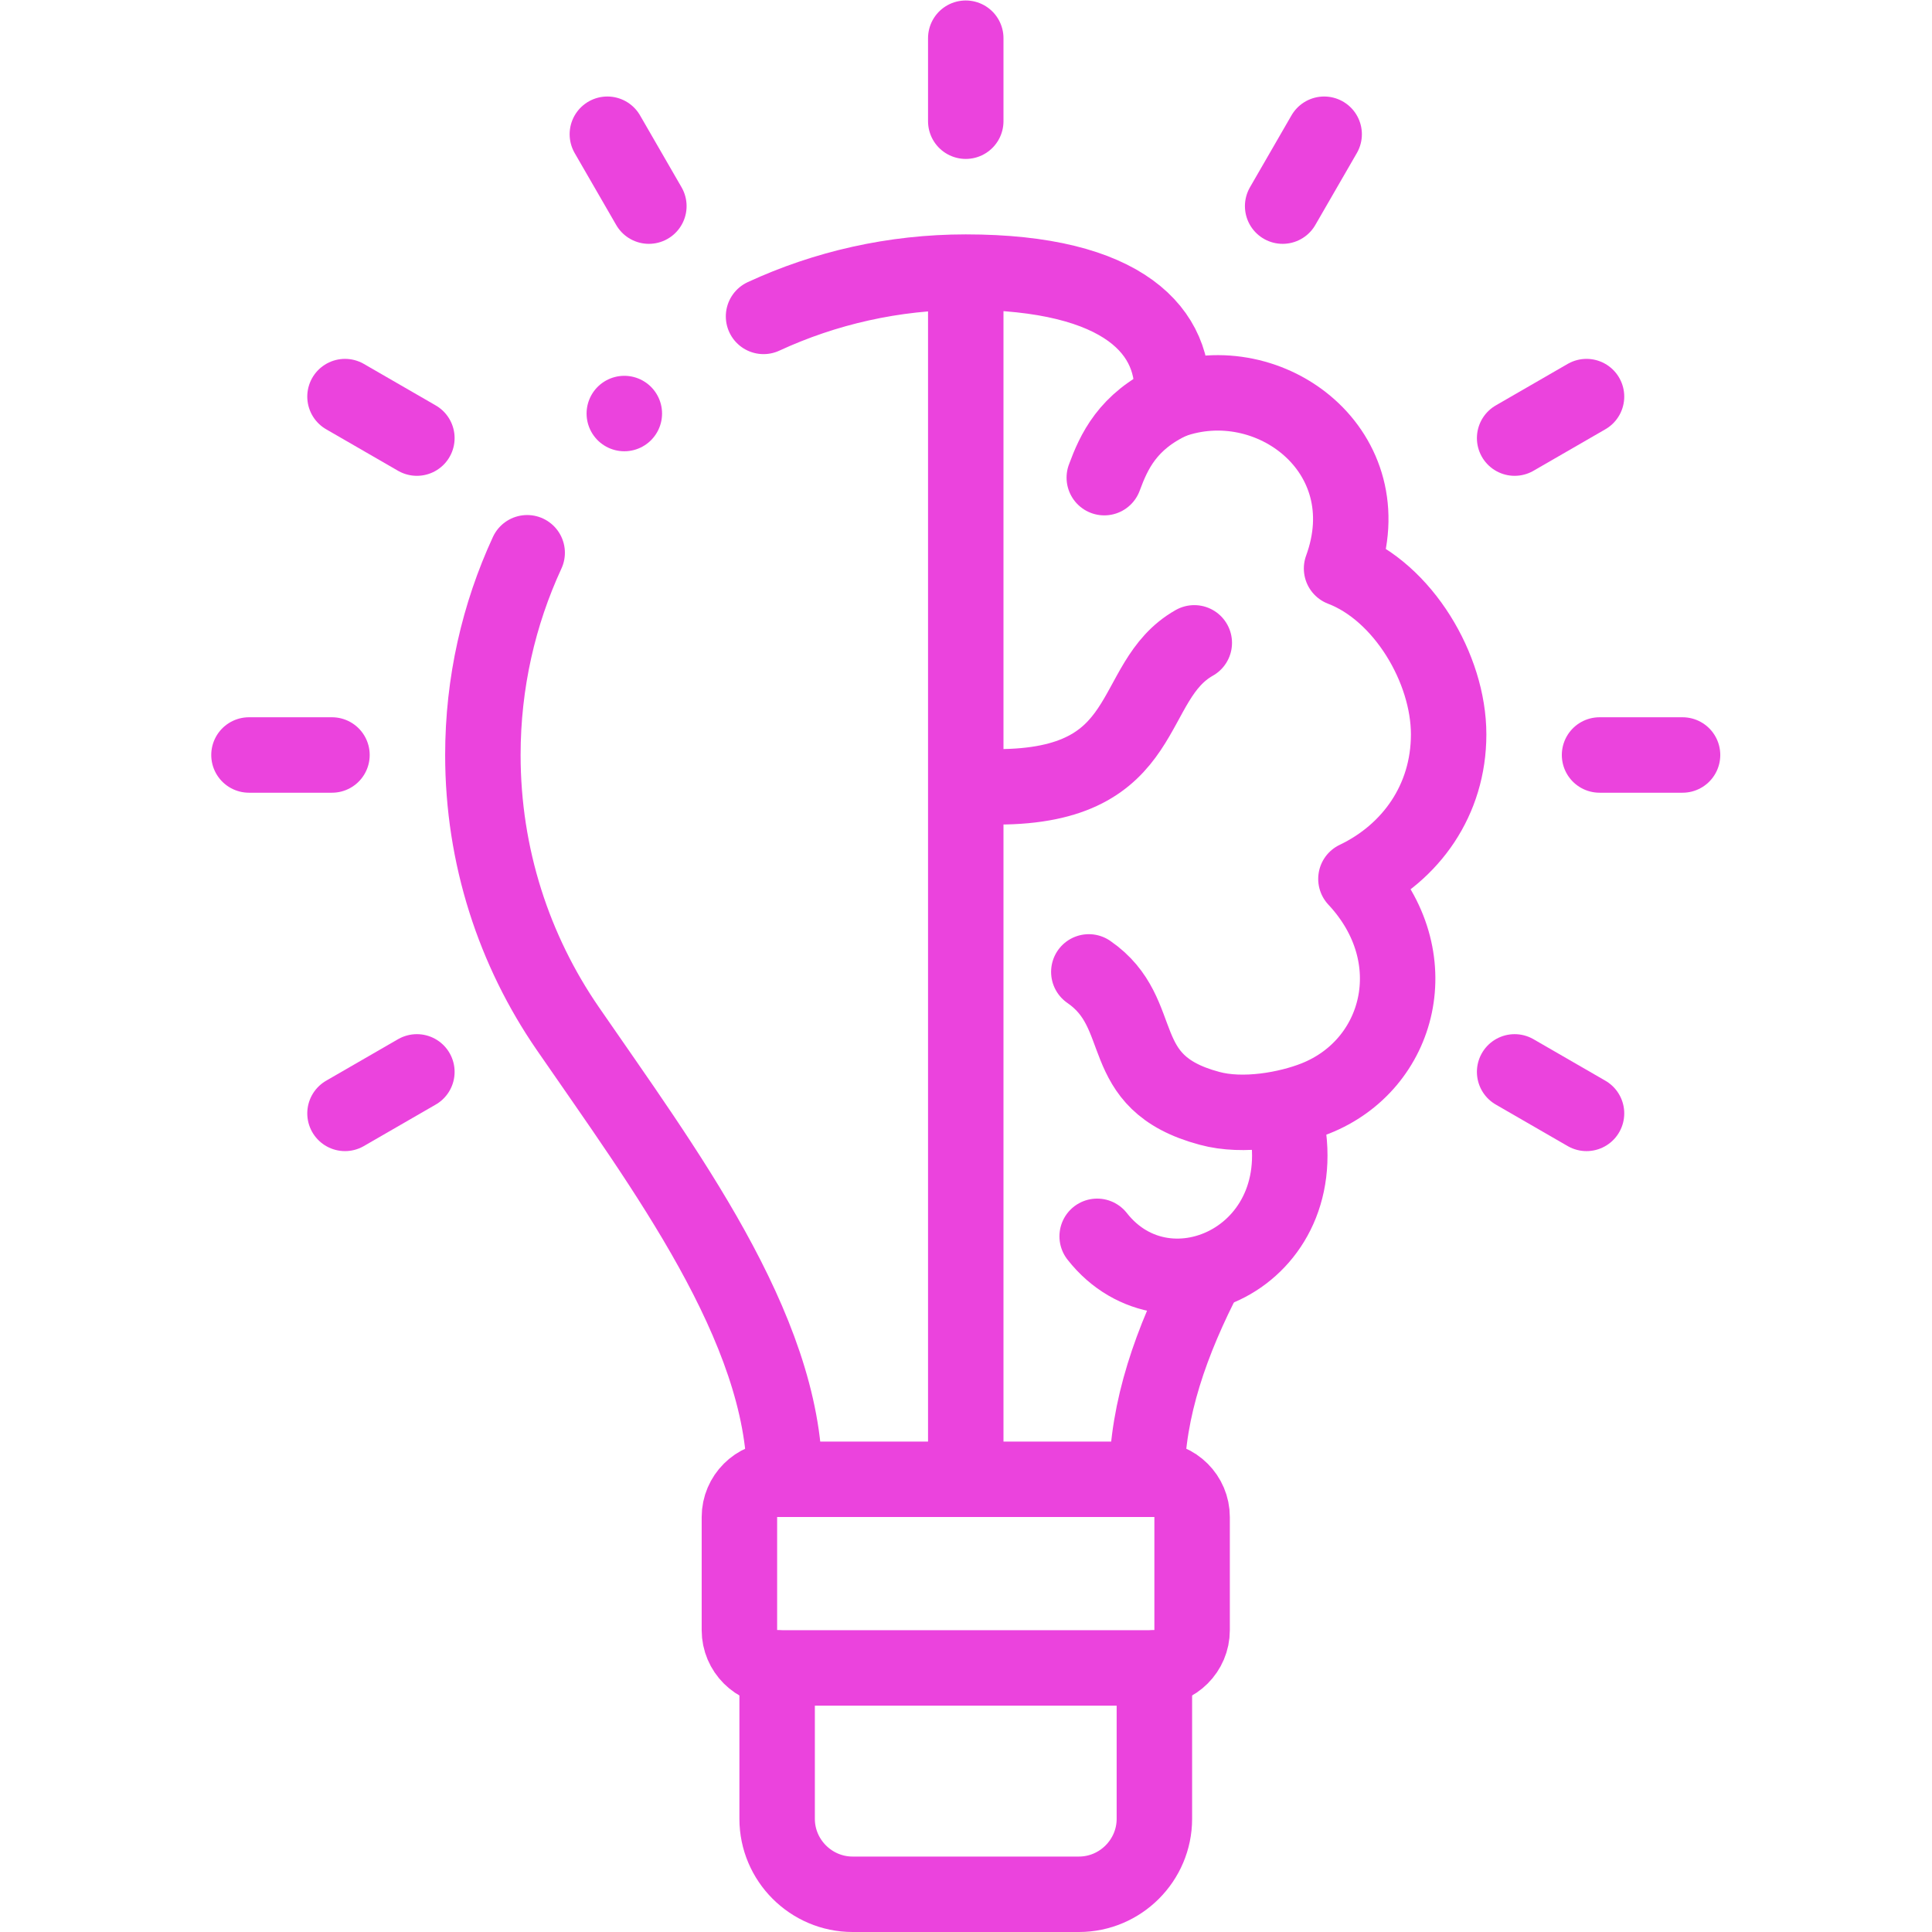 <svg xmlns="http://www.w3.org/2000/svg" xml:space="preserve" width="512" height="512" viewBox="0 0 682.667 682.667"><defs><clipPath id="wQdziUke__a" clipPathUnits="userSpaceOnUse"><path fill="#eb43dd" d="M0 512h512V0H0Z" data-original="#000000"/></clipPath></defs><g fill="none" stroke="#eb43dd" stroke-linecap="round" stroke-linejoin="round" stroke-width="20" clip-path="url(#wQdziUke__a)" transform="matrix(1.333 0 0 -1.333 0 682.667)"><path stroke-miterlimit="2.613" d="M0 0c16.307 7.531 34.462 11.739 53.603 11.739 42.022 0 56.212-15.81 54.579-34.145 26.035 9.404 56.363-13.484 45.038-44.421 16.326-6.229 28.384-26.539 28.384-43.974s-10.019-31.35-24.576-38.303c19.3-20.624 11.835-49.268-10.775-58.215-7.235-2.863-19.042-5.083-28.089-2.591-25.836 6.923-15.764 24.993-31.942 36.15M5.601-307.905c-.188 39.897-32.134 82.283-57.518 119.171-14.177 20.604-22.481 45.567-22.481 72.472 0 19.142 4.209 37.301 11.741 53.607" data-original="#000000" style="stroke-width:20;stroke-linecap:round;stroke-linejoin:round;stroke-miterlimit:2.613;stroke-dasharray:none;stroke-opacity:1" transform="translate(202.397 428.26)"/><path stroke-miterlimit="2.613" d="M0 0c-11.702-5.464-15.312-13.455-17.858-20.338" data-original="#000000" style="stroke-width:20;stroke-linecap:round;stroke-linejoin:round;stroke-miterlimit:2.613;stroke-dasharray:none;stroke-opacity:1" transform="translate(310.58 405.854)"/><path stroke-miterlimit="2.613" d="M0 0c-18.104-10.232-10.447-38.167-52.213-38.167" data-original="#000000" style="stroke-width:20;stroke-linecap:round;stroke-linejoin:round;stroke-miterlimit:2.613;stroke-dasharray:none;stroke-opacity:1" transform="translate(316.578 341.722)"/><path stroke-miterlimit="22.926" d="M0 0c-9.462-18.187-15.756-36.196-15.865-54.285" data-original="#000000" style="stroke-width:20;stroke-linecap:round;stroke-linejoin:round;stroke-miterlimit:22.926;stroke-dasharray:none;stroke-opacity:1" transform="translate(319.867 174.765)"/><path stroke-miterlimit="22.926" d="M0 0v-314.519" data-original="#000000" style="stroke-width:20;stroke-linecap:round;stroke-linejoin:round;stroke-miterlimit:22.926;stroke-dasharray:none;stroke-opacity:1" transform="translate(256 437.259)"/><path stroke-miterlimit="22.926" d="M0 0c10.355-37.983-30.576-57.184-49.407-33.173" data-original="#000000" style="stroke-width:20;stroke-linecap:round;stroke-linejoin:round;stroke-miterlimit:22.926;stroke-dasharray:none;stroke-opacity:1" transform="translate(340.24 217.581)"/><path stroke-miterlimit="22.926" d="M0 0h-100c-5.5 0-10-4.5-10-10v-30c0-5.5 4.5-10 10-10H0c5.5 0 10 4.5 10 10v30C10-4.5 5.5 0 0 0" data-original="#000000" style="stroke-width:20;stroke-linecap:round;stroke-linejoin:round;stroke-miterlimit:22.926;stroke-dasharray:none;stroke-opacity:1" transform="translate(306 119.999)"/><path stroke-miterlimit="22.926" d="M0 0v-39.999c0-10.999 9-20 20-20h60c11 0 20 9 20 20V0" data-original="#000000" style="stroke-width:20;stroke-linecap:round;stroke-linejoin:round;stroke-miterlimit:22.926;stroke-dasharray:none;stroke-opacity:1" transform="translate(206 69.999)"/><path stroke-miterlimit="22.926" d="M0 0v22.001" data-original="#000000" style="stroke-width:20;stroke-linecap:round;stroke-linejoin:round;stroke-miterlimit:22.926;stroke-dasharray:none;stroke-opacity:1" transform="translate(256 480)"/><path stroke-miterlimit="22.926" d="m0 0-11.001 19.054" data-original="#000000" style="stroke-width:20;stroke-linecap:round;stroke-linejoin:round;stroke-miterlimit:22.926;stroke-dasharray:none;stroke-opacity:1" transform="translate(171.999 457.492)"/><path stroke-miterlimit="22.926" d="m0 0-19.054 11.001" data-original="#000000" style="stroke-width:20;stroke-linecap:round;stroke-linejoin:round;stroke-miterlimit:22.926;stroke-dasharray:none;stroke-opacity:1" transform="translate(110.505 395.999)"/><path stroke-miterlimit="22.926" d="M0 0h-22.001" data-original="#000000" style="stroke-width:20;stroke-linecap:round;stroke-linejoin:round;stroke-miterlimit:22.926;stroke-dasharray:none;stroke-opacity:1" transform="translate(87.997 311.998)"/><path stroke-miterlimit="22.926" d="m0 0-19.054-11" data-original="#000000" style="stroke-width:20;stroke-linecap:round;stroke-linejoin:round;stroke-miterlimit:22.926;stroke-dasharray:none;stroke-opacity:1" transform="translate(110.505 227.996)"/><path stroke-miterlimit="22.926" d="m0 0 11.001 19.054" data-original="#000000" style="stroke-width:20;stroke-linecap:round;stroke-linejoin:round;stroke-miterlimit:22.926;stroke-dasharray:none;stroke-opacity:1" transform="translate(340.001 457.492)"/><path stroke-miterlimit="22.926" d="m0 0 19.055 11.001" data-original="#000000" style="stroke-width:20;stroke-linecap:round;stroke-linejoin:round;stroke-miterlimit:22.926;stroke-dasharray:none;stroke-opacity:1" transform="translate(401.494 395.999)"/><path stroke-miterlimit="22.926" d="M0 0h22.001" data-original="#000000" style="stroke-width:20;stroke-linecap:round;stroke-linejoin:round;stroke-miterlimit:22.926;stroke-dasharray:none;stroke-opacity:1" transform="translate(424.003 311.998)"/><path stroke-miterlimit="22.926" d="m0 0 19.055-11" data-original="#000000" style="stroke-width:20;stroke-linecap:round;stroke-linejoin:round;stroke-miterlimit:22.926;stroke-dasharray:none;stroke-opacity:1" transform="translate(401.494 227.996)"/><path stroke-miterlimit="2.613" d="M0 0h.007" data-original="#000000" style="stroke-width:20;stroke-linecap:round;stroke-linejoin:round;stroke-miterlimit:2.613;stroke-dasharray:none;stroke-opacity:1" transform="translate(165.489 402.509)"/></g></svg>